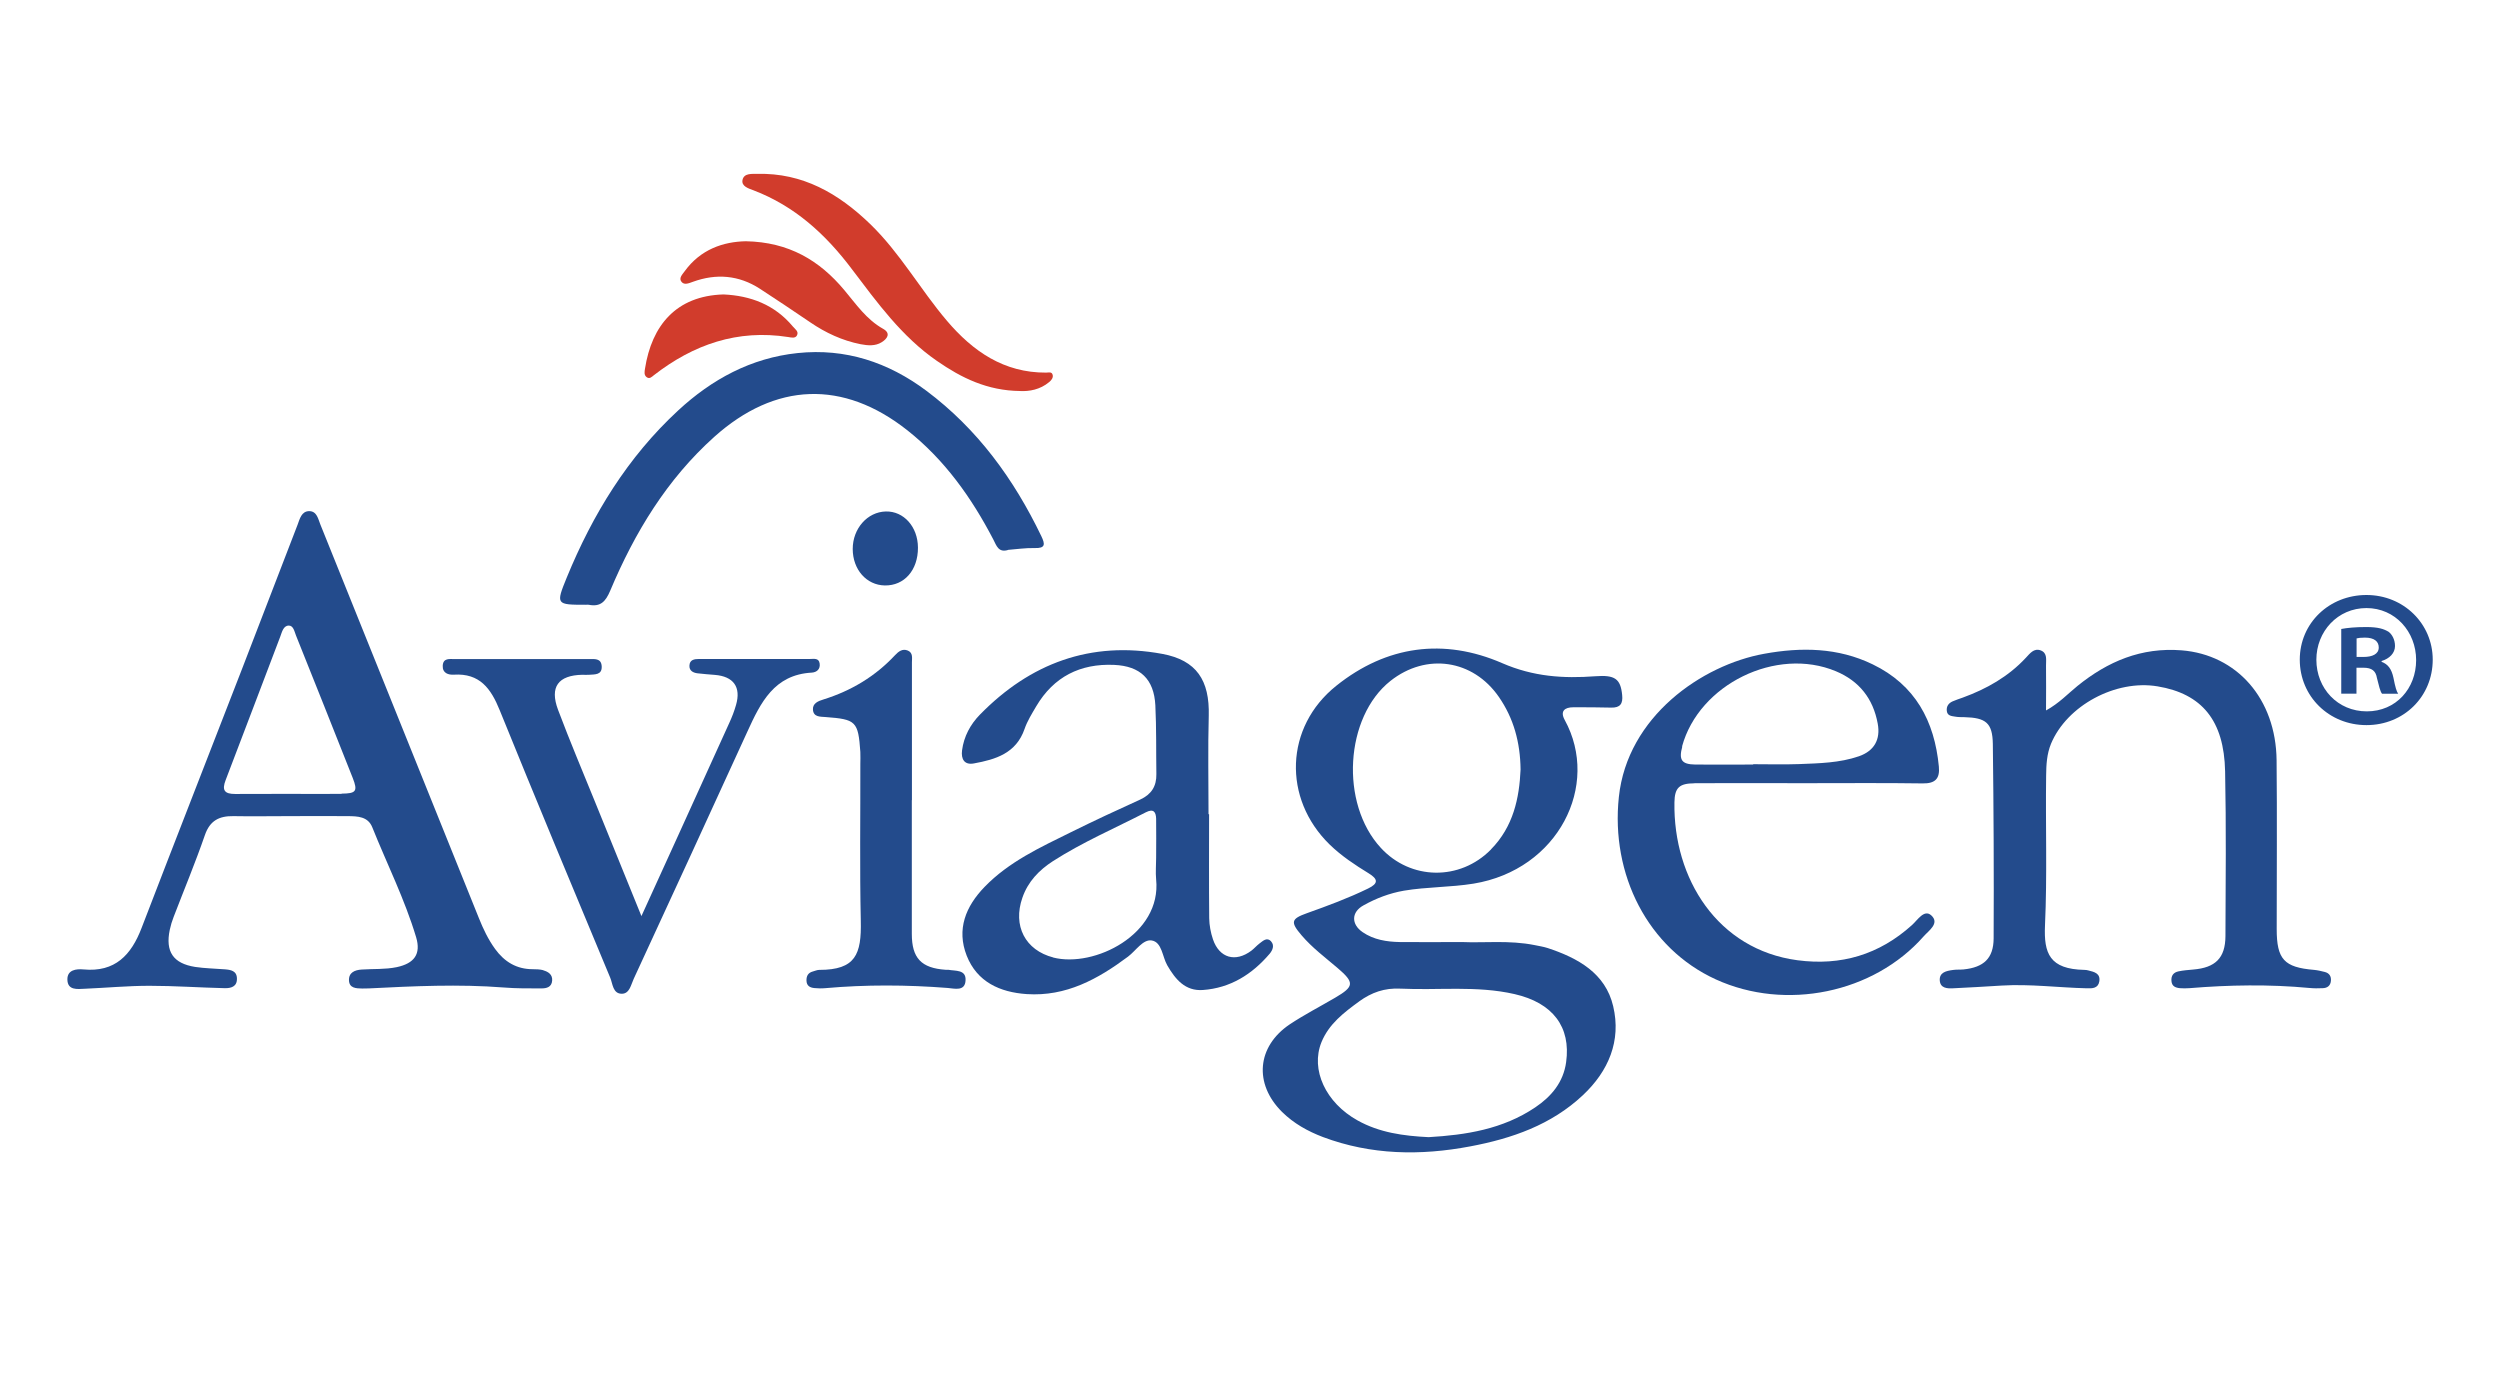 <svg xmlns="http://www.w3.org/2000/svg" id="Layer_1" data-name="Layer 1" viewBox="0 0 220 122.71"><defs><style>      .cls-1 {        fill: #d13c2c;      }      .cls-1, .cls-2 {        fill-rule: evenodd;      }      .cls-3, .cls-2 {        fill: #234b8c;      }    </style></defs><path class="cls-2" d="M180.05,62.52c1.16-.64,1.91-1.46,2.76-2.15,2.68-2.17,5.63-3.42,9.18-3.14,4.85.39,8.29,4.25,8.35,9.67.05,4.95.01,9.91.01,14.86,0,2.66.65,3.37,3.29,3.59.31.03.62.1.93.18.4.1.59.37.55.79-.04.43-.32.63-.72.64-.39.02-.79.02-1.19-.02-3.52-.33-7.04-.27-10.55.02-.28.02-.56.02-.83,0-.38-.04-.7-.16-.74-.62-.05-.48.18-.77.62-.86.42-.09.86-.12,1.29-.16,1.95-.16,2.83-1.01,2.84-2.94.02-4.83.07-9.67-.03-14.5-.09-4.48-2.04-6.83-5.94-7.48-3.69-.62-7.98,1.69-9.38,5.05-.37.9-.42,1.85-.43,2.8-.06,4.39.1,8.79-.1,13.19-.11,2.46.4,3.85,3.47,3.91.12,0,.24.02.35.05.51.13,1.07.25.96.96-.1.62-.62.63-1.11.61-2.49-.06-4.98-.39-7.48-.24-1.42.09-2.84.17-4.27.24-.54.03-1.13-.01-1.18-.68-.05-.73.58-.85,1.14-.93.31-.05.63-.02.95-.05,1.77-.18,2.64-.97,2.65-2.73.03-5.7,0-11.41-.07-17.11-.03-1.86-.61-2.31-2.51-2.36-.28,0-.56,0-.83-.05-.3-.05-.66-.07-.71-.49-.05-.41.15-.69.51-.85.29-.13.59-.22.89-.33,2.11-.77,4.02-1.85,5.56-3.51.35-.37.7-.86,1.29-.65.63.23.47.85.48,1.33.02,1.25,0,2.5,0,3.93Z"></path><path class="cls-2" d="M56.44,80.63c1.15-2.52,2.2-4.81,3.24-7.11,1.51-3.31,3.01-6.62,4.51-9.93.23-.5.43-1.02.58-1.55.46-1.58-.22-2.52-1.87-2.65-.51-.04-1.02-.08-1.53-.14-.38-.05-.72-.23-.7-.67.02-.53.43-.59.86-.59,1.43,0,2.85,0,4.28,0,1.82,0,3.64,0,5.47,0,.34,0,.78-.11.85.4.07.49-.25.77-.69.8-3.32.18-4.51,2.65-5.67,5.19-3.32,7.26-6.65,14.51-10,21.75-.24.51-.36,1.31-1.04,1.32-.81.01-.81-.89-1.03-1.41-3.27-7.84-6.54-15.68-9.73-23.55-.77-1.9-1.75-3.26-4.03-3.12-.48.03-1.01-.13-.98-.78.03-.71.61-.59,1.07-.59,3.92,0,7.84,0,11.76,0,.5,0,1.13-.11,1.16.65.03.76-.61.69-1.11.73-.2.02-.4,0-.59,0-2.13.04-2.9,1.07-2.14,3.09,1.03,2.74,2.17,5.43,3.27,8.14,1.32,3.26,2.64,6.51,4.07,10.02Z"></path><path class="cls-2" d="M88.7,48.4c-.83.25-1.01-.38-1.28-.91-1.92-3.69-4.29-7.03-7.58-9.63-5.65-4.46-11.62-4.22-16.98.58-4.18,3.75-7.01,8.43-9.16,13.54-.4.94-.84,1.45-1.89,1.24-.08-.02-.16,0-.24,0-2.64,0-2.67-.01-1.69-2.41,2.28-5.55,5.36-10.59,9.8-14.69,2.96-2.74,6.41-4.62,10.51-5.05,4.22-.44,7.97.81,11.32,3.31,4.51,3.37,7.71,7.78,10.13,12.81.34.71.36,1.07-.59,1.04-.79-.02-1.58.1-2.35.16Z"></path><path class="cls-2" d="M80.24,70.42c0,3.92,0,7.84,0,11.76,0,2.14.83,3.01,2.97,3.16.08,0,.16,0,.24,0,.63.12,1.56-.03,1.52.91-.03,1.02-.97.74-1.58.69-3.6-.28-7.19-.3-10.78.02-.31.03-.63.02-.95-.01-.39-.04-.68-.2-.69-.66-.01-.41.15-.69.56-.8.19-.05.38-.14.57-.14,3.19,0,3.72-1.36,3.65-4.33-.1-4.59-.03-9.18-.04-13.78,0-.36.02-.71,0-1.07-.19-2.69-.37-2.87-3.06-3.07-.45-.04-1.05.02-1.11-.63-.05-.58.47-.78.93-.92,2.43-.76,4.54-2.02,6.28-3.88.31-.33.66-.62,1.14-.42.47.2.36.66.36,1.04,0,4.04,0,8.08,0,12.12Z"></path><path class="cls-1" d="M89.79,34.41c-2.92-.03-5.19-1.16-7.34-2.65-3.09-2.13-5.26-5.14-7.48-8.07-2.31-3.07-5.03-5.56-8.68-6.95-.4-.15-1.06-.34-.95-.9.13-.62.82-.53,1.3-.54,3.99-.1,7.14,1.72,9.91,4.39,2.65,2.55,4.43,5.78,6.79,8.55,2.28,2.68,5.01,4.57,8.72,4.55.22,0,.51-.11.58.22.05.25-.13.46-.31.61-.81.68-1.77.83-2.56.79Z"></path><path class="cls-1" d="M65.63,21.23c3.79.07,6.49,1.69,8.67,4.3,1.04,1.24,1.95,2.59,3.42,3.41.71.4.34.89-.14,1.18-.56.35-1.22.29-1.85.17-1.61-.32-3.07-1-4.42-1.92-1.47-1-2.95-1.99-4.44-2.96-1.85-1.2-3.84-1.36-5.9-.61-.34.12-.74.31-.99.01-.28-.33.07-.66.27-.94,1.4-1.93,3.4-2.6,5.38-2.64Z"></path><path class="cls-1" d="M63.67,25.91c2.38.11,4.5.9,6.1,2.82.19.23.55.44.36.79-.15.28-.5.18-.76.14-4.46-.7-8.34.65-11.83,3.36-.19.15-.37.35-.62.18-.27-.19-.2-.5-.16-.76.59-3.78,2.73-6.41,6.91-6.53Z"></path><path class="cls-2" d="M80.78,48.19c.01,1.98-1.2,3.36-2.92,3.33-1.61-.03-2.82-1.4-2.82-3.21,0-1.8,1.29-3.26,2.91-3.3,1.58-.04,2.82,1.35,2.83,3.17Z"></path><path class="cls-2" d="M138.46,62.24c1.11,0,2.22,0,3.33.03.79.02,1.04-.35.96-1.11-.14-1.43-.64-1.78-2.36-1.65-2.81.21-5.45.04-8.19-1.15-5.13-2.23-10.18-1.56-14.61,1.99-4.53,3.62-4.73,9.92-.58,13.97,1.03,1,2.22,1.79,3.43,2.53.83.51.88.89-.05,1.34-1.74.85-3.56,1.52-5.38,2.17-1.4.5-1.47.78-.47,1.95.93,1.09,2.08,1.95,3.16,2.87,1.51,1.29,1.48,1.63-.21,2.62-1.33.78-2.71,1.49-3.99,2.34-2.9,1.95-3.17,5.23-.69,7.7,1.03,1.02,2.27,1.71,3.61,2.22,4.24,1.59,8.59,1.65,12.97.82,3.66-.69,7.12-1.89,9.9-4.5,2.26-2.12,3.39-4.79,2.67-7.83-.68-2.91-3.1-4.24-5.76-5.12-.37-.12-.77-.18-1.15-.26-2.24-.45-4.5-.18-6.39-.27-2.06,0-3.76.02-5.47,0-1.16-.02-2.3-.2-3.28-.87-1.02-.7-1-1.77.08-2.36,1.11-.62,2.29-1.07,3.55-1.29,2.03-.34,4.09-.29,6.13-.62,7.45-1.22,11.18-8.65,8.02-14.41-.42-.77,0-1.11.76-1.11ZM119.61,88.12c1.1-.79,2.23-1.19,3.62-1.12,3.35.16,6.73-.28,10.05.48,3.37.77,4.97,2.89,4.54,5.99-.24,1.76-1.29,3.02-2.72,3.98-2.86,1.93-6.12,2.43-9.38,2.62-2.23-.11-4.33-.4-6.25-1.47-2.81-1.56-4.16-4.47-3.18-6.89.66-1.61,1.98-2.61,3.34-3.6ZM131.21,74.75c-2.73,2.78-7.07,2.72-9.7-.14-3.61-3.91-3.16-11.51.85-14.69,3.15-2.49,7.26-1.89,9.54,1.41,1.3,1.88,1.88,3.98,1.91,6.39-.11,2.52-.64,5.03-2.6,7.02Z"></path><path class="cls-2" d="M47.82,85.38c-.3-.08-.63-.09-.94-.09-1.42,0-2.49-.65-3.31-1.78-.61-.84-1.05-1.77-1.43-2.72-4.65-11.55-9.3-23.1-13.95-34.64-.2-.5-.31-1.18-1-1.17-.66.02-.81.68-1,1.19-1.64,4.24-3.26,8.48-4.9,12.72-2.94,7.59-5.91,15.17-8.83,22.77-.91,2.38-2.33,3.91-5.11,3.65-.63-.06-1.43.03-1.42.88.01.98.88.85,1.53.82,1.9-.08,3.79-.26,5.69-.26,2.21,0,4.43.16,6.64.21.53.01,1.07-.13,1.06-.83,0-.7-.54-.79-1.08-.83-.87-.07-1.74-.08-2.6-.21-1.94-.31-2.63-1.35-2.23-3.27.08-.38.2-.77.34-1.13.92-2.4,1.91-4.77,2.75-7.2.44-1.28,1.26-1.69,2.51-1.67,1.62.03,3.25,0,4.87,0,1.74,0,3.49-.02,5.23,0,.83.01,1.74.03,2.12.98,1.29,3.22,2.86,6.34,3.86,9.68.44,1.48-.16,2.3-1.71,2.63-1.02.21-2.05.14-3.08.21-.61.04-1.15.26-1.12.96.03.69.64.7,1.16.71.2,0,.4,0,.59-.01,3.95-.2,7.91-.39,11.87-.08,1.1.09,2.22.08,3.32.08.45,0,.9-.11.94-.69.04-.53-.34-.78-.78-.9ZM30.06,69.86c-1.54.02-3.08,0-4.63,0h0c-1.58,0-3.16,0-4.74.01-.94,0-1.18-.33-.83-1.23,1.62-4.2,3.19-8.41,4.8-12.61.15-.39.26-.96.74-.98.43-.01.51.54.65.88,1.67,4.17,3.34,8.35,4.99,12.53.46,1.17.3,1.37-.98,1.38Z"></path><path class="cls-2" d="M111.86,82.84c-.37-.4-.72-.04-1.03.19-.25.19-.46.44-.71.63-1.4,1.05-2.82.65-3.38-1-.2-.59-.32-1.24-.33-1.86-.03-3.05-.01-6.1-.01-9.15h-.05c0-2.89-.06-5.78.02-8.67.08-3.1-1.06-4.88-4.1-5.44-6.29-1.16-11.62.83-16.04,5.35-.83.85-1.41,1.91-1.57,3.14-.1.78.21,1.31,1.05,1.15,1.91-.35,3.71-.89,4.45-3.03.24-.7.65-1.35,1.03-2,1.54-2.6,3.87-3.77,6.85-3.64,2.31.1,3.51,1.26,3.63,3.55.1,2.02.06,4.04.09,6.06.02,1.07-.44,1.79-1.42,2.24-2.05.93-4.09,1.88-6.11,2.88-2.69,1.33-5.44,2.59-7.58,4.8-1.67,1.72-2.49,3.74-1.58,6.06.91,2.31,2.92,3.22,5.28,3.38,3.46.23,6.27-1.32,8.92-3.3.69-.52,1.31-1.54,2.08-1.42.91.15.93,1.43,1.37,2.19.71,1.23,1.58,2.28,3.13,2.17,2.41-.17,4.33-1.37,5.88-3.19.26-.31.44-.74.13-1.08ZM92.7,84.26c-2.49-.64-3.59-2.8-2.73-5.26.49-1.42,1.47-2.43,2.69-3.22,2.6-1.67,5.44-2.89,8.18-4.3.67-.34.88-.03.9.56.02,1.15,0,2.3,0,3.45h0c0,.63-.06,1.27,0,1.9.5,4.83-5.45,7.8-9.07,6.87Z"></path><path class="cls-2" d="M149.1,68.92c3.33-.01,6.66,0,9.99,0s6.74-.03,10.1.02c1.12.02,1.53-.43,1.43-1.48-.38-4.01-2.08-7.19-5.83-9-3.05-1.48-6.28-1.52-9.53-.93-5.5.99-12.05,5.53-12.8,12.6-.73,6.83,2.55,13.33,8.54,16.06,6.14,2.8,13.88,1.21,18.28-3.79.45-.51,1.44-1.15.67-1.85-.62-.56-1.2.41-1.69.85-2.89,2.61-6.25,3.61-10.09,3.1-7.02-.94-10.93-7.18-10.82-13.89.02-1.31.44-1.67,1.76-1.68ZM148.02,65.69c1.49-5.47,8.3-8.81,13.54-6.62,2.06.86,3.28,2.42,3.68,4.61.26,1.4-.31,2.4-1.65,2.87-1.71.59-3.5.62-5.27.69-1.34.05-2.69.01-4.04.01v.03c-1.7,0-3.41.02-5.11,0-1.19-.02-1.45-.41-1.13-1.58Z"></path><path class="cls-3" d="M214.08,58.05c0,3.23-2.53,5.76-5.83,5.76s-5.87-2.53-5.87-5.76,2.6-5.69,5.87-5.69,5.83,2.53,5.83,5.69ZM203.84,58.05c0,2.53,1.87,4.55,4.44,4.55s4.34-2.01,4.34-4.51-1.84-4.58-4.37-4.58-4.41,2.05-4.41,4.55ZM207.35,61.04h-1.32v-5.69c.52-.1,1.25-.17,2.19-.17,1.08,0,1.56.17,1.98.42.31.24.56.69.56,1.25,0,.63-.49,1.11-1.18,1.32v.07c.56.21.87.62,1.04,1.39.17.87.28,1.22.42,1.42h-1.42c-.17-.21-.28-.73-.45-1.39-.1-.62-.45-.9-1.18-.9h-.62v2.29ZM207.38,57.81h.63c.73,0,1.32-.24,1.32-.83,0-.52-.38-.87-1.22-.87-.35,0-.59.03-.73.07v1.63Z"></path></svg>